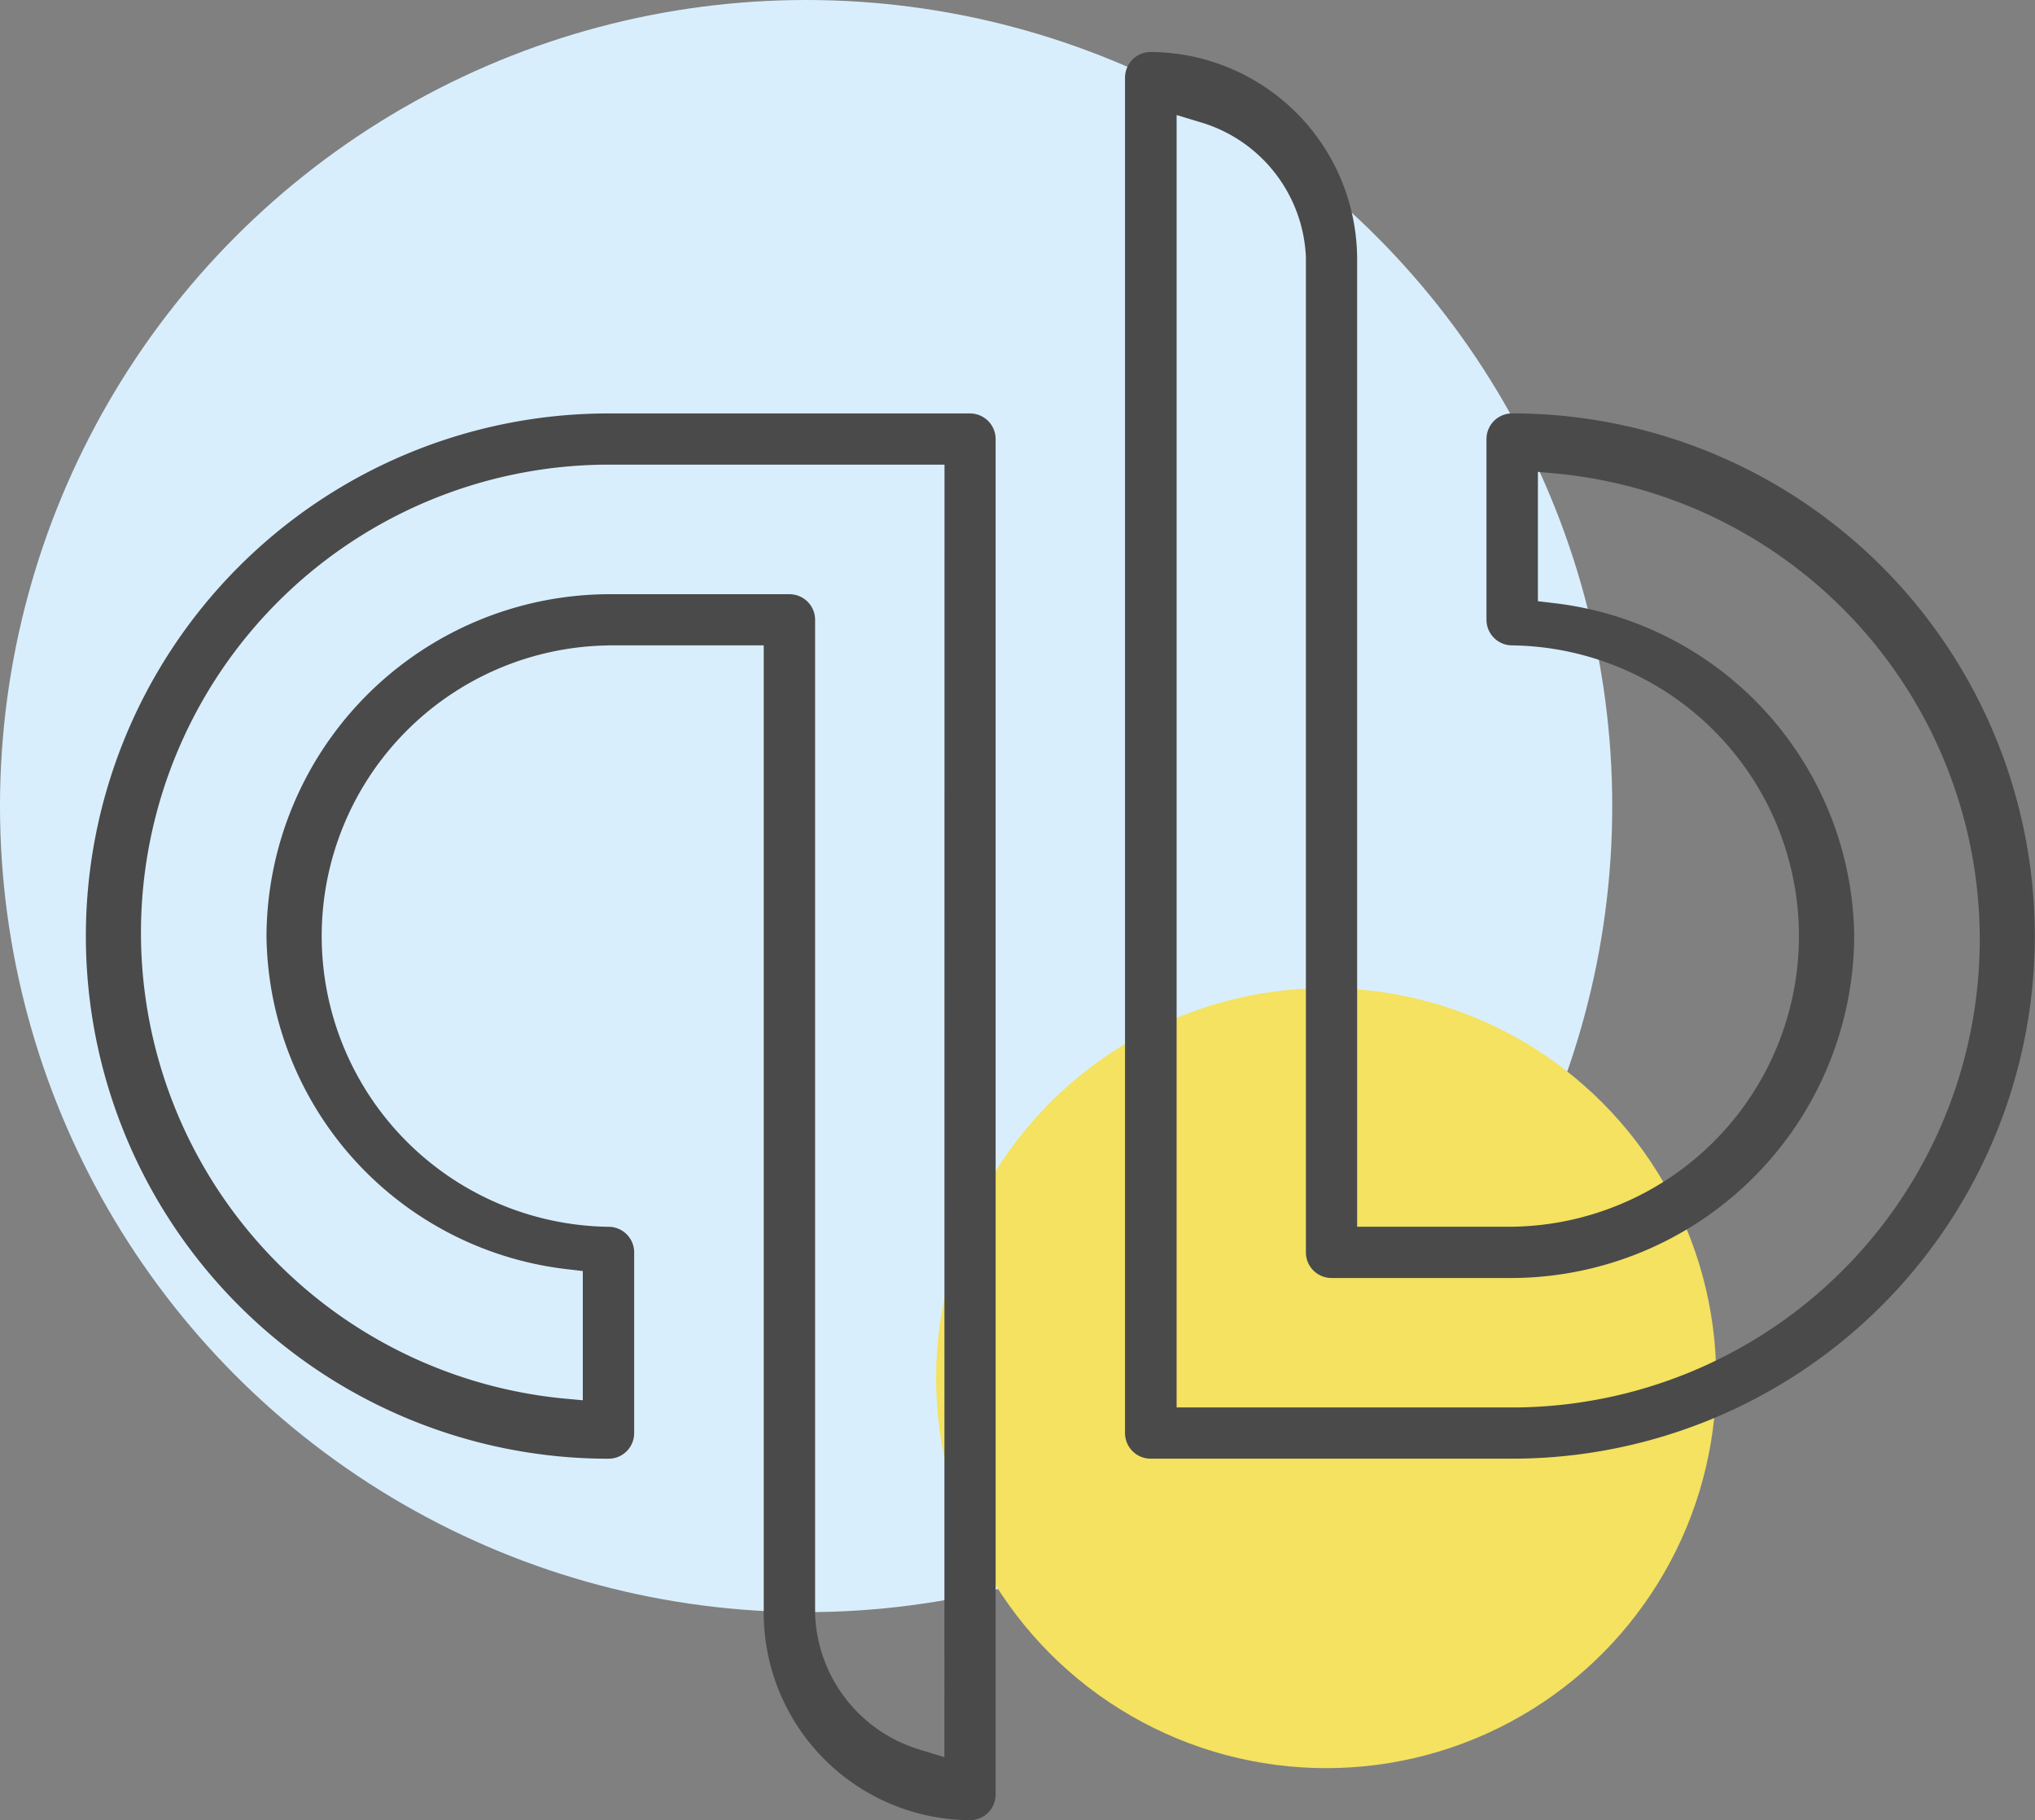 <svg xmlns="http://www.w3.org/2000/svg" width="39.129" height="35"><rect width="100%" height="100%" fill="#808080" stroke="none"/><g transform="translate(-1100 -593)"><circle cx="15.5" cy="15.5" r="15.5" transform="translate(1100 593)" fill="#d9eefd"/><circle cx="7.5" cy="7.5" r="7.5" transform="translate(1118 612)" fill="#f4e260"/><path d="M1111.701 605.41h2.984v18.623a3.989 3.989 0 003.968 3.967.492.492 0 00.491-.492v-26.065a.493.493 0 00-.492-.493h-6.951a10.05 10.05 0 100 20.1.493.493 0 00.493-.492v-3.476a.493.493 0 00-.493-.492 5.59 5.59 0 010-11.179zm6.458 21.378l-.486-.148a2.826 2.826 0 01-2-2.593v-19.128a.493.493 0 00-.493-.493h-3.479a6.607 6.607 0 00-6.577 6.576 6.527 6.527 0 005.75 6.4l.332.039v2.485l-.41-.038a9 9 0 01.828-17.953h6.537zm3.965-32.788a.493.493 0 00-.492.493v26.064a.493.493 0 00.493.492h6.95a10.05 10.05 0 100-20.1.494.494 0 00-.493.493v3.476a.493.493 0 00.493.492 5.59 5.59 0 010 11.179h-2.98v-18.622a3.99 3.99 0 00-3.971-3.967zm7.031 26.064h-6.531v-24.852l.486.147a2.829 2.829 0 012 2.593v19.13a.493.493 0 00.492.493h3.476a6.607 6.607 0 006.575-6.575 6.528 6.528 0 00-5.75-6.4l-.332-.039v-2.488l.41.038a9 9 0 01-.823 17.953z" fill="#4a4a4a"/></g></svg>